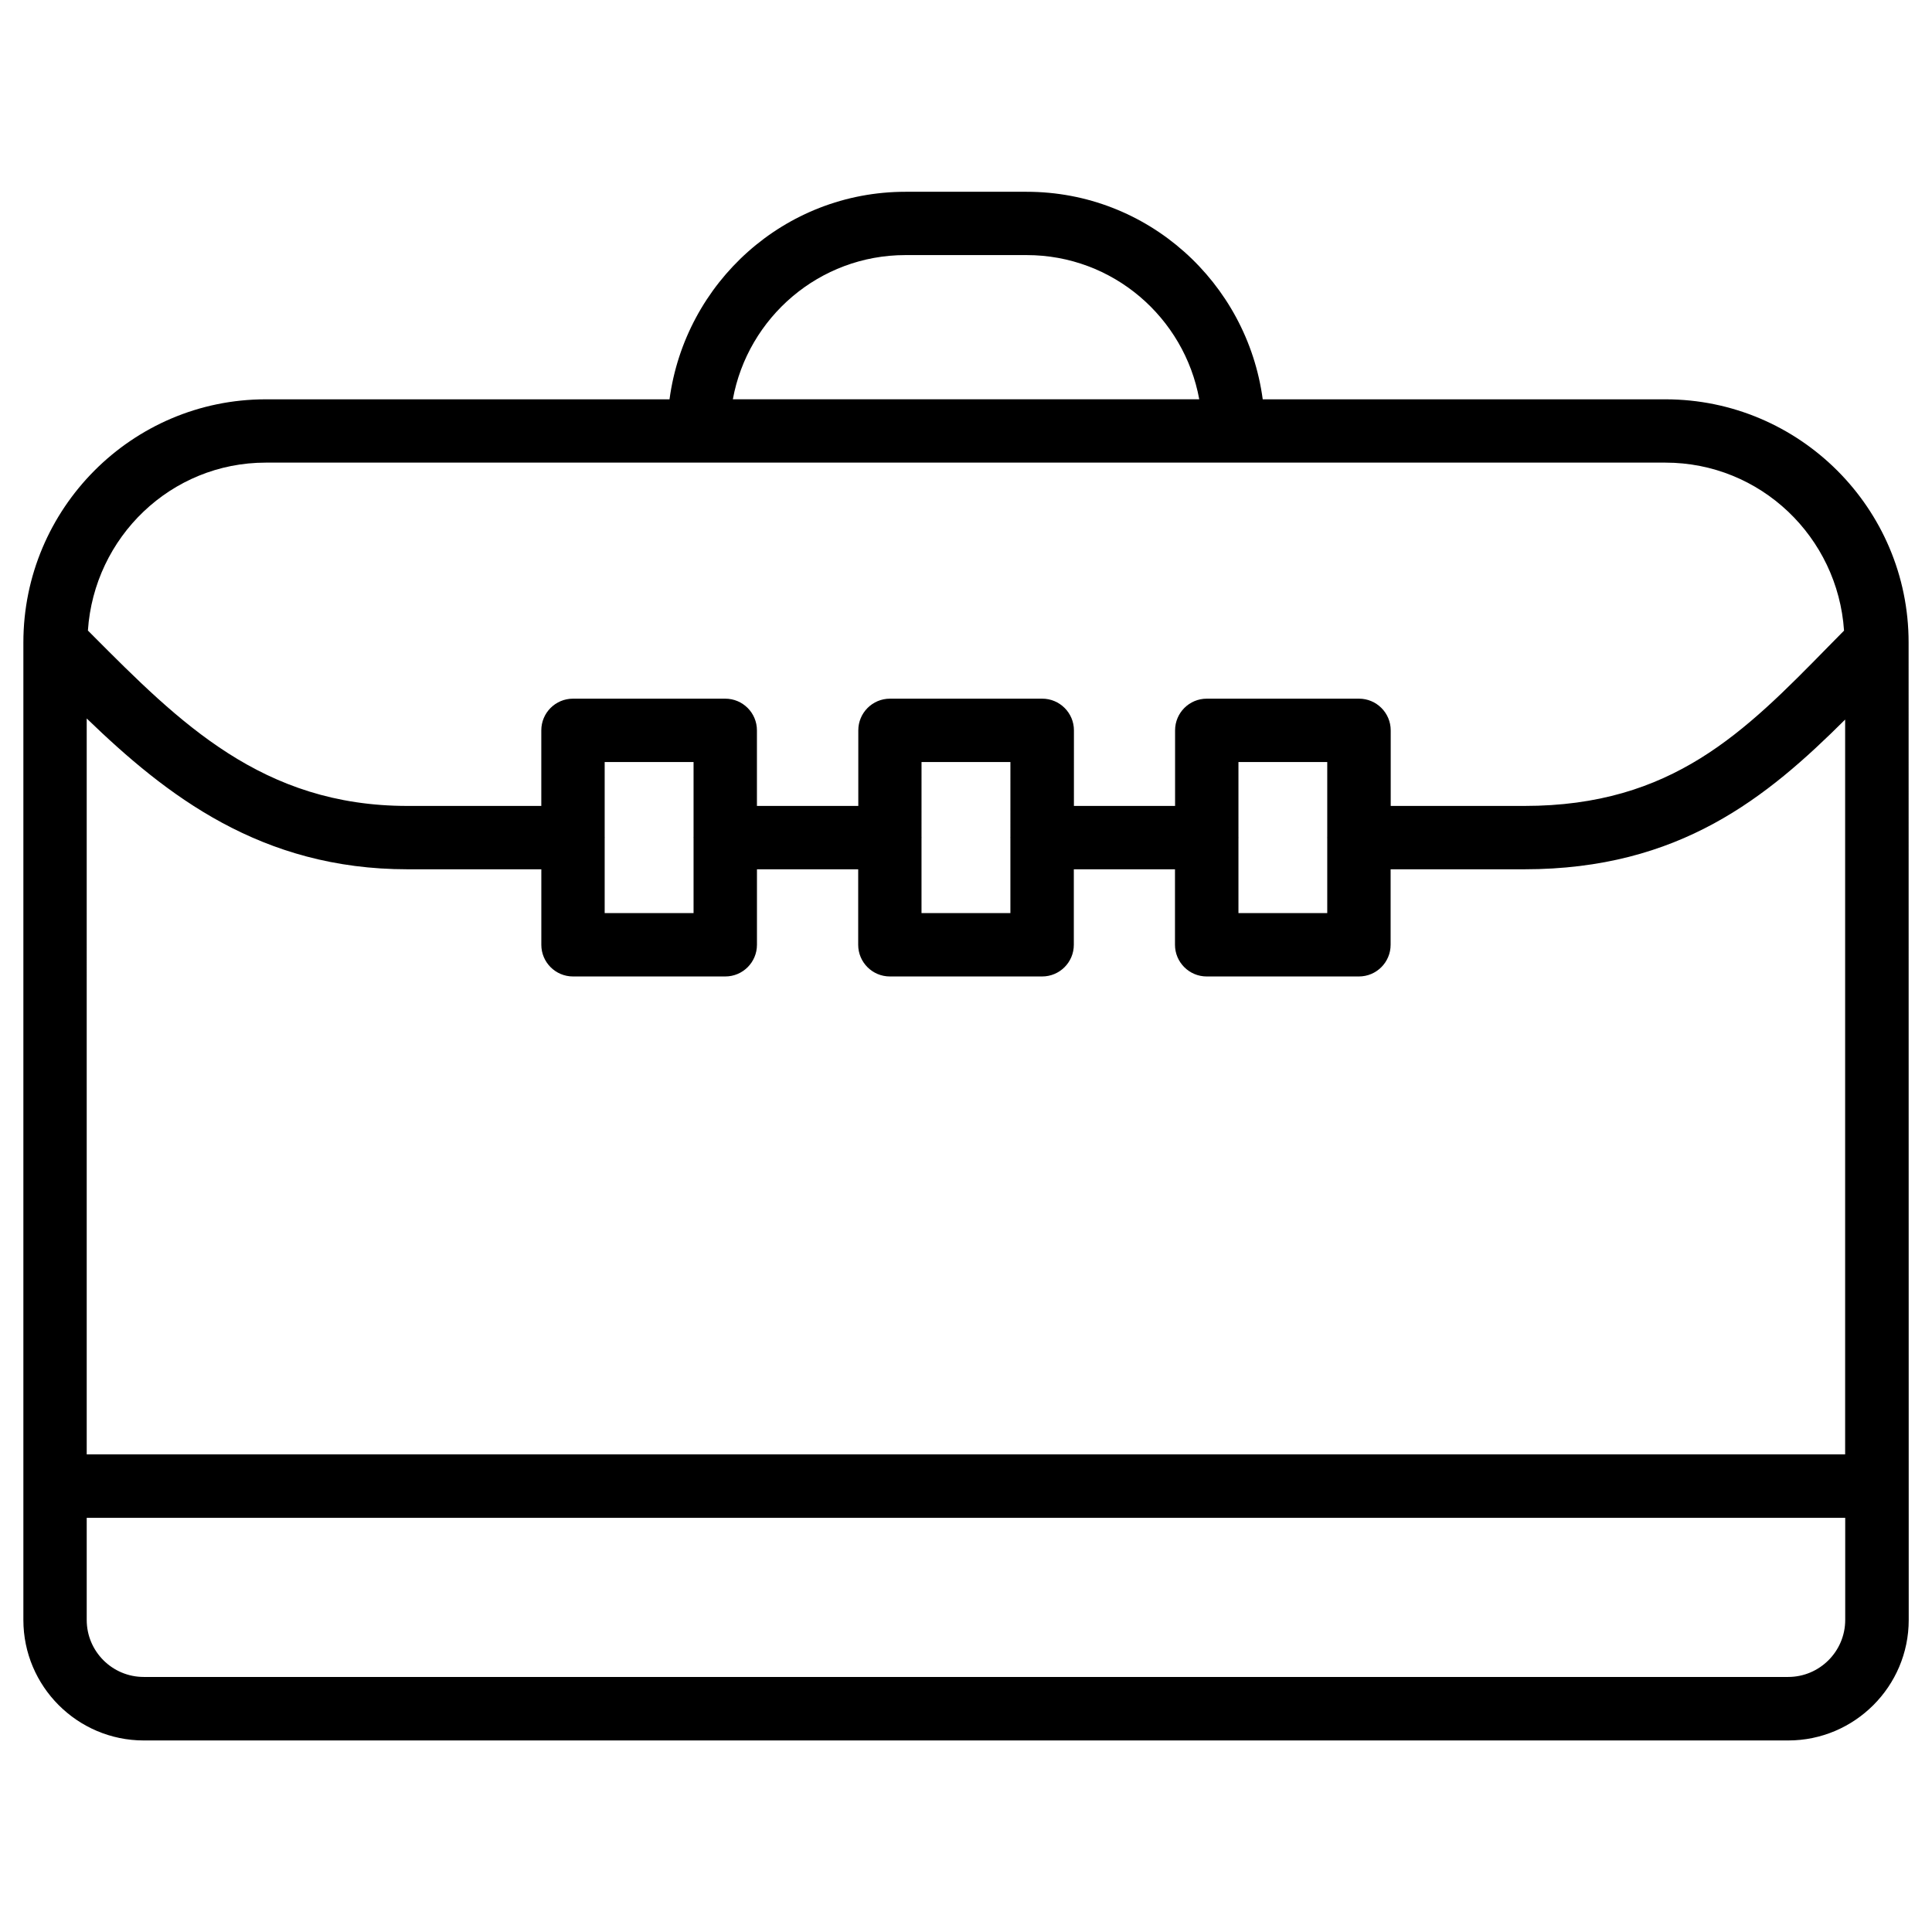 <?xml version="1.0" encoding="UTF-8"?>
<!-- Uploaded to: SVG Repo, www.svgrepo.com, Generator: SVG Repo Mixer Tools -->
<svg fill="#000000" width="800px" height="800px" version="1.1" viewBox="144 144 512 512" xmlns="http://www.w3.org/2000/svg">
 <path d="m649.8 314.25c0-35.539-28.926-64.426-64.445-64.426h-106.72c-4.156-30.965-30.48-55-62.555-55h-32.117c-32.074 0-58.379 24.035-62.535 55h-107c-35.434 0-64.234 28.906-64.234 64.445v259.04c0 17.59 14.316 31.93 31.906 31.93h435.8c17.59 0 31.93-14.336 31.93-31.93zm-482.82 20.152c21.141 20.426 46.203 39.969 85.02 39.969h35.457v20.004c0 4.641 3.758 8.398 8.398 8.398h40.348c4.641 0 8.398-3.758 8.398-8.398v-20.004h26.828v20.004c0 4.641 3.758 8.398 8.398 8.398h40.348c4.641 0 8.398-3.758 8.398-8.398v-20.004h26.809v20.004c0 4.641 3.777 8.398 8.398 8.398h40.348c4.641 0 8.398-3.758 8.398-8.398v-20.004h35.434c41.164 0 64.34-19.082 85.02-39.676v194.72h-466zm160.82 31.469c0 0.043-0.02 0.062-0.02 0.105 0 0.043 0.02 0.062 0.02 0.105v19.902l-23.555-0.004v-19.902c0-0.043 0.02-0.062 0.02-0.105s-0.02-0.062-0.02-0.105v-19.918h23.555zm83.965 0c0 0.043-0.02 0.062-0.02 0.105 0 0.043 0.02 0.062 0.02 0.105v19.902h-23.555v-19.902c0-0.043 0.02-0.062 0.02-0.105 0-0.043-0.02-0.062-0.02-0.105l0.004-19.922h23.555zm83.969 0c0 0.043-0.02 0.062-0.02 0.105 0 0.043 0.02 0.062 0.02 0.105v19.902h-23.531v-19.902c0-0.043 0.02-0.062 0.02-0.105 0-0.043-0.02-0.062-0.02-0.105v-19.922h23.531zm-111.78-154.27h32.117c22.84 0 41.773 16.52 45.742 38.207h-123.6c3.969-21.684 22.922-38.207 45.742-38.207zm-169.53 55h370.93c25.211 0 45.68 19.734 47.336 44.523l-4.137 4.199c-22.211 22.672-41.395 42.258-80.566 42.258h-35.434v-20.027c0-4.641-3.777-8.398-8.398-8.398h-40.348c-4.641 0-8.398 3.758-8.398 8.398v20.027h-26.809l0.004-20.027c0-4.641-3.777-8.398-8.398-8.398h-40.348c-4.641 0-8.398 3.758-8.398 8.398v20.027h-26.863v-20.027c0-4.641-3.758-8.398-8.398-8.398h-40.348c-4.641 0-8.398 3.758-8.398 8.398v20.027h-35.453c-38.477 0-60.414-22.082-83.676-45.449l-1.027-1.027c1.66-24.793 22.043-44.504 47.129-44.504zm403.46 321.81h-435.79c-8.332 0-15.113-6.758-15.113-15.113v-27.059h466.02v27.059c0 8.332-6.781 15.113-15.117 15.113z"/>
</svg>